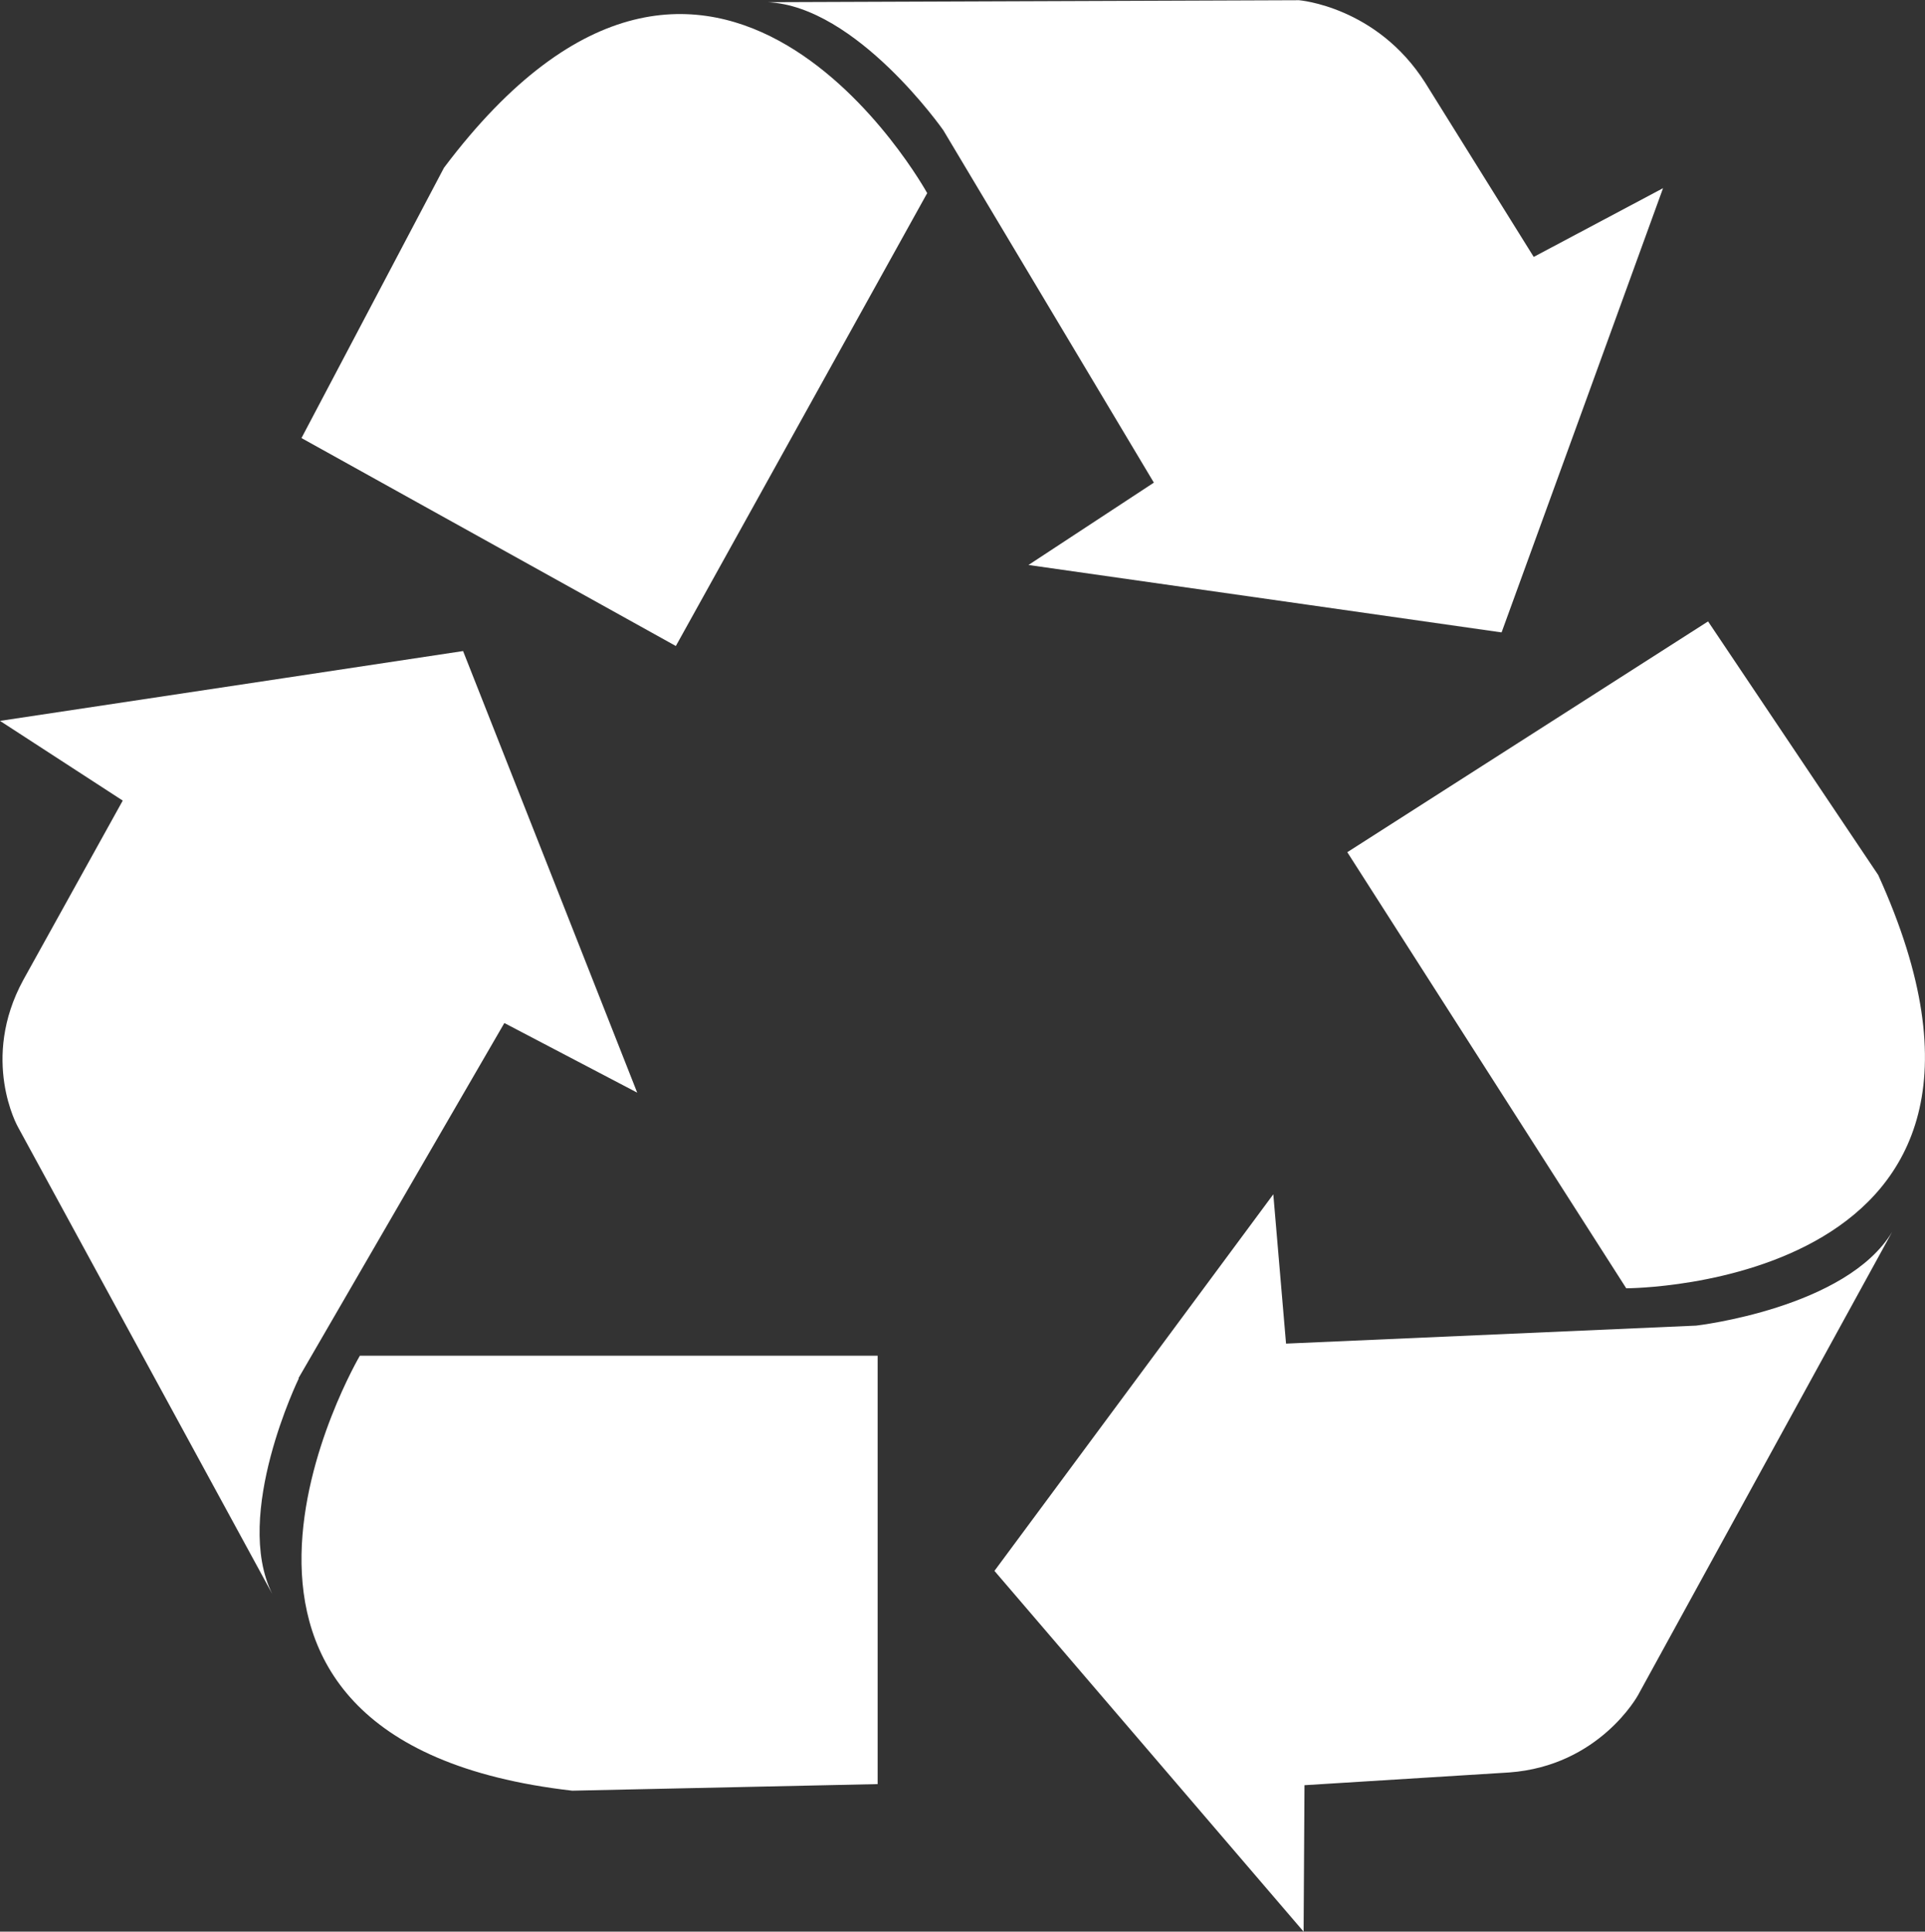 <svg data-name="Lager 2" xmlns="http://www.w3.org/2000/svg" viewBox="0 0 87.67 87.97"><rect x="0" y="0" width="87.67" height="87.97" fill="#333333" stroke="none"/><path d="M74.07 58.67s20.03 0 11.47-18.82L77.79 28.3 61.36 38.81l6.73 10.52 5.98 9.35zm3.18 1.7l-18.68.82-.58-6.8-6.79 9.17-5.91 7.98 5.45 6.36 8.63 10.07.04-6.67 9.32-.58c4.12-.3 5.87-3.52 5.87-3.52l11.58-21.11c-2.08 3.49-8.93 4.28-8.93 4.28M42.23 8.8S32.56-8.76 20.22 7.64l-6.49 12.31 17.05 9.47 6.45-11.62 5-9.01zm26.16 19.99l3.9-10.72 3.45-9.5-5.89 3.13-4.94-7.93C62.7.29 59.16.01 59.16.01L34.96.1c4.05.18 8 5.83 8 5.83l9.59 16.05-5.71 3.75 12.64 1.8 8.9 1.27zM26.06 81.55l13.91-.3V61.74H16.39S6.08 79.26 26.06 81.55M13.61 62.77s-3.02 6.2-1.21 9.82L.81 51.31s-1.72-3.06.25-6.68l4.53-8.17L0 32.83l12.88-1.94 8.21-1.24 3.76 9.53 4.17 10.58-6.05-3.17-9.38 16.18z" fill="#fff" data-name="Lager 1"/></svg>
